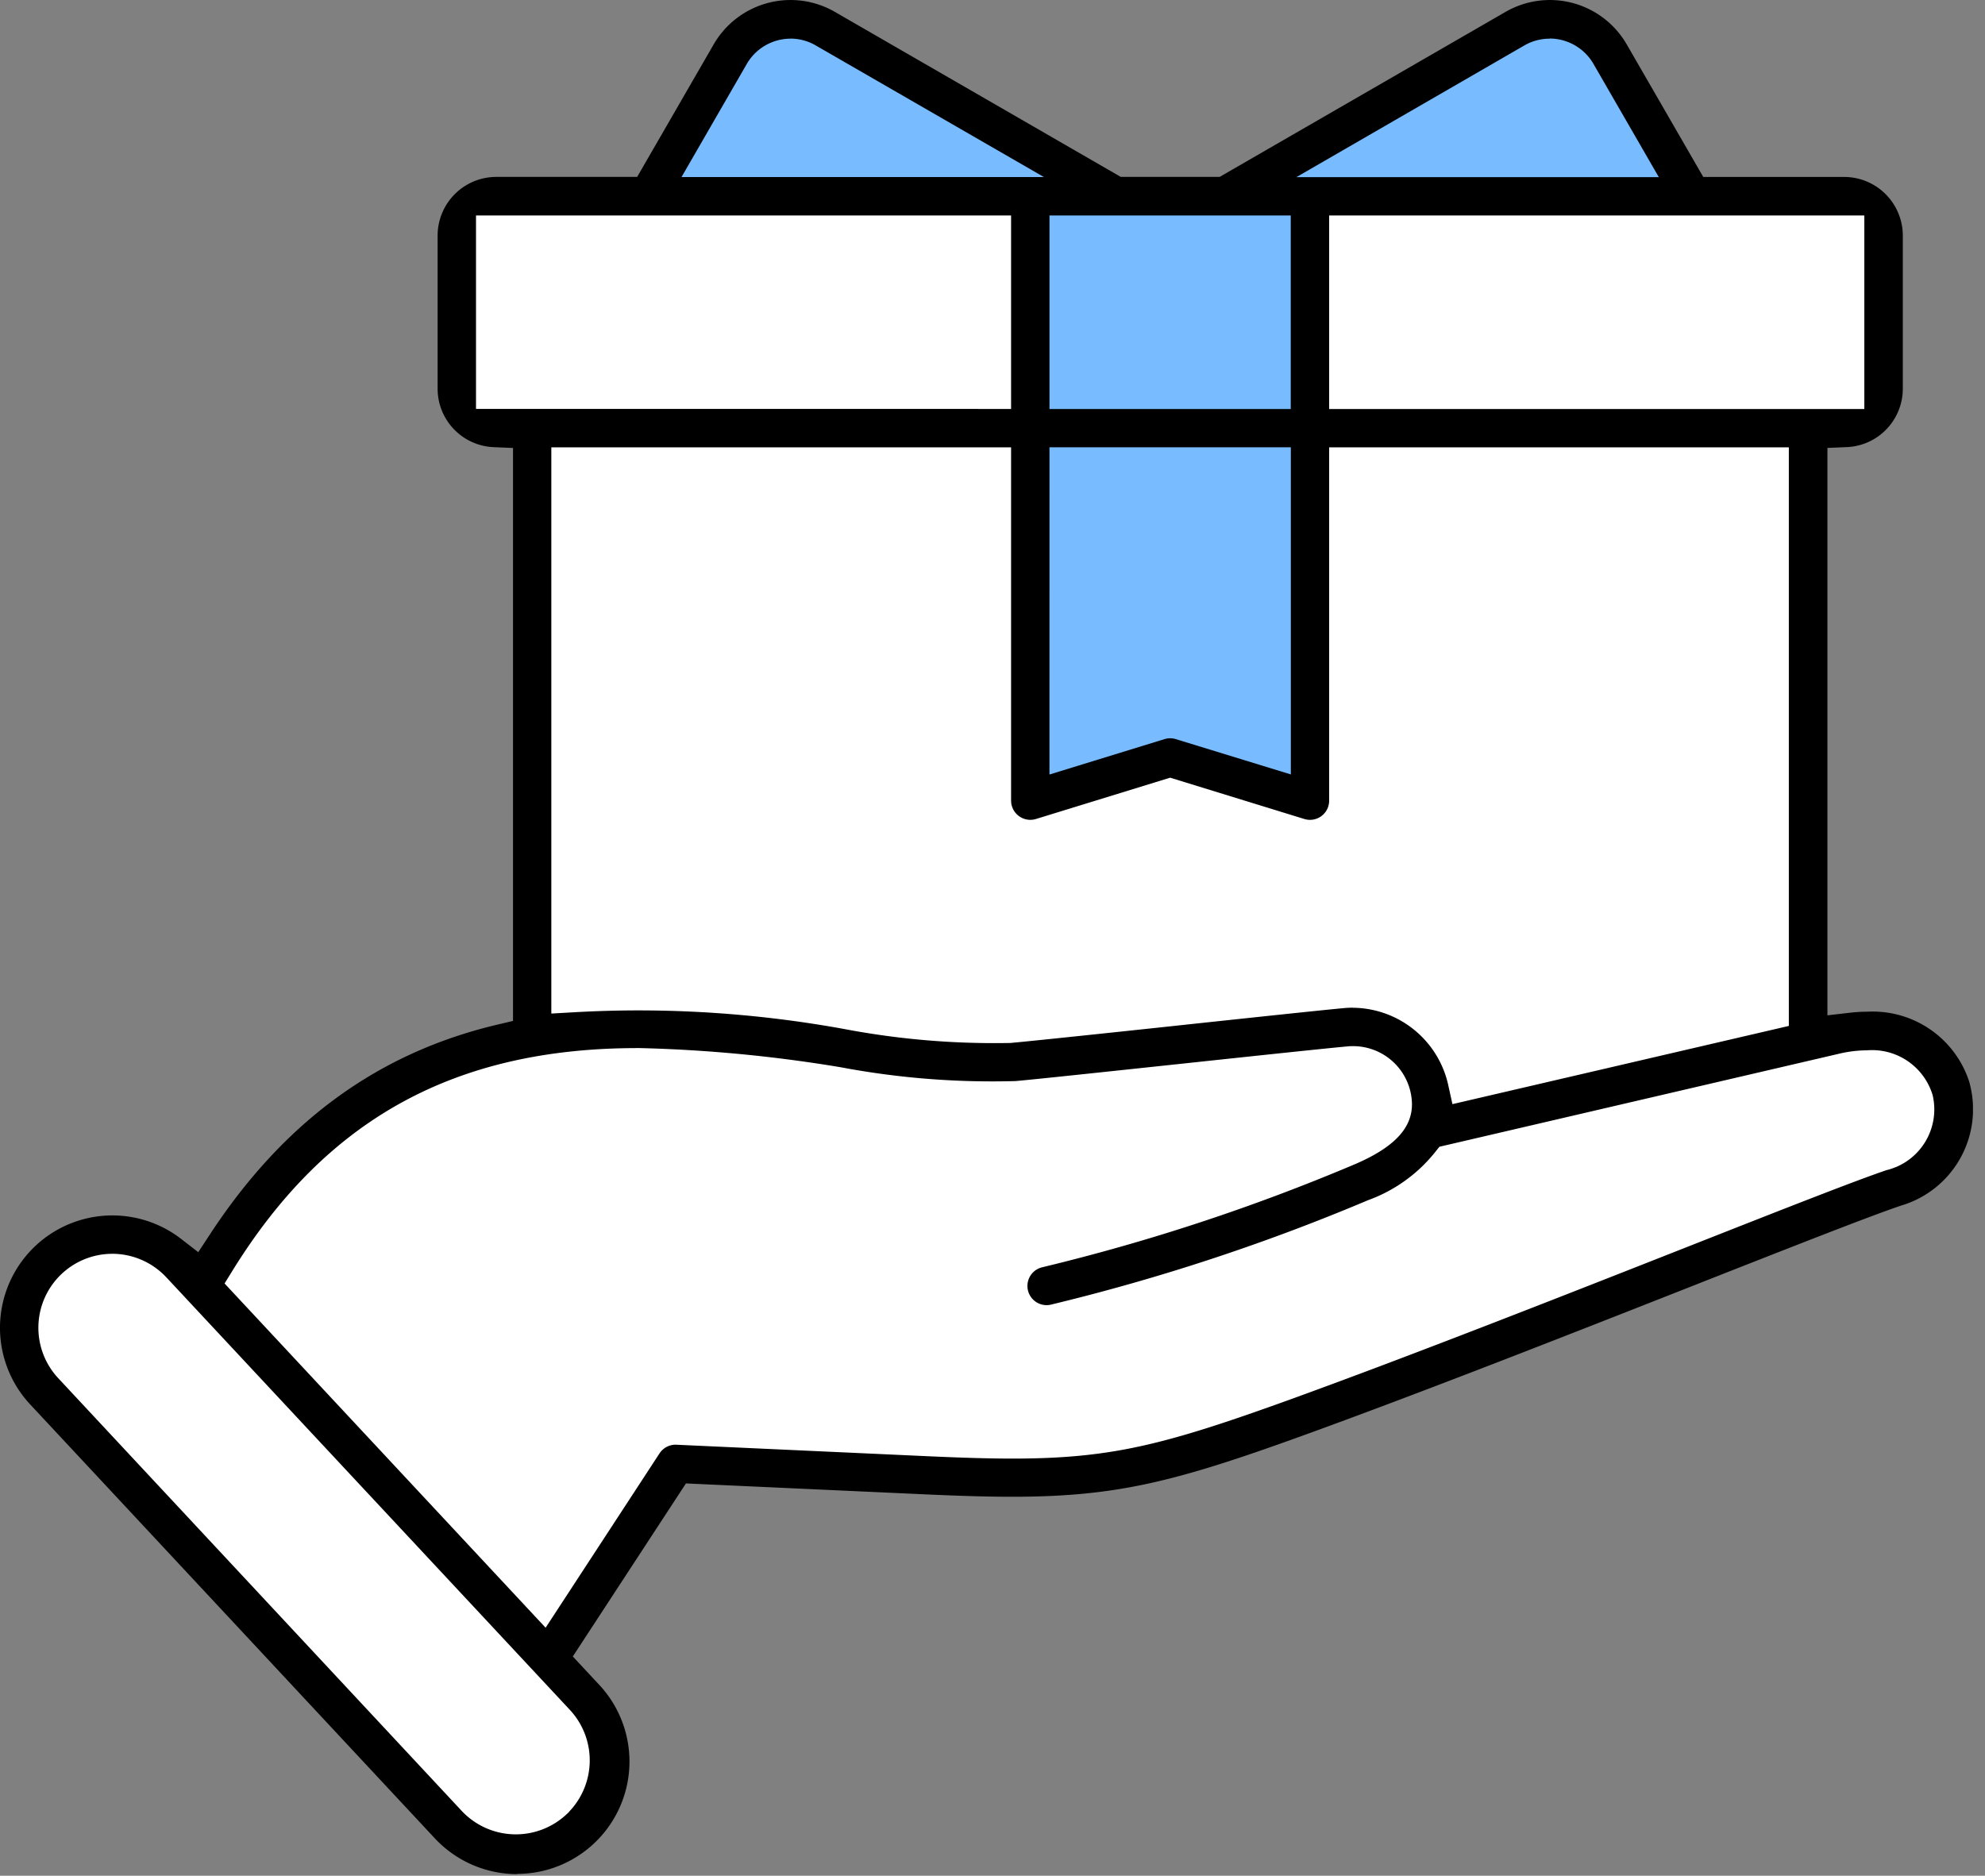 <svg xmlns="http://www.w3.org/2000/svg" width="91" height="86" viewBox="0 0 91 86"><rect x="0" y="0" width="91" height="86" fill="#808080" stroke="none"/><defs><clipPath id="clip-path"><path id="사각형_27501" data-name="사각형 27501" fill="none" d="M0 0h90.448v85.927H0z"/></clipPath><style>.cls-4,.cls-6{fill:#fff;fill-rule:evenodd}.cls-6{fill:#78bcff}</style></defs><g id="icon-recruit-02" transform="translate(-.492 .227)"><g id="_02" data-name="2" transform="translate(.492 -.227)"><g id="그룹_26396" data-name="그룹 26396" clip-path="url(#clip-path)"><path id="패스_72320" data-name="패스 72320" class="cls-4" d="M26.872 84.506L8.371 64.666a4.271 4.271 0 10-6.321 5.747l.074.08 18.5 19.844a4.272 4.272 0 006.247-5.827z" transform="translate(-.1 -6.702)"/><path id="패스_72321" data-name="패스 72321" class="cls-4" d="M26.878 20.695h22.836V10.06h-24.49a1.808 1.808 0 00-1.8 1.8v7.04a1.809 1.809 0 001.8 1.8h1.653z" transform="translate(-2.481 -1.066)"/><path id="사각형_27500" data-name="사각형 27500" transform="translate(47.233 8.994)" fill="#78bcff" d="M0 0h12.821v10.635H0z"/><path id="패스_72322" data-name="패스 72322" class="cls-4" d="M67.168 10.06v10.635h24.489a1.809 1.809 0 001.8-1.8v-7.033a1.808 1.808 0 00-1.8-1.8z" transform="translate(-7.115 -1.066)"/><path id="패스_72323" data-name="패스 72323" class="cls-6" d="M50.753 9.1h3.906l-13.31-7.69A3.193 3.193 0 0037 2.572l-3.764 6.52z" transform="translate(-3.521 -.104)"/><path id="패스_72324" data-name="패스 72324" class="cls-6" d="M76.109 1.414L62.8 9.1h21.422l-3.763-6.52a3.193 3.193 0 00-4.35-1.169" transform="translate(-6.652 -.105)"/><path id="패스_72325" data-name="패스 72325" class="cls-6" d="M65.65 21.954H52.829v17.077l6.41-1.973 6.41 1.973z" transform="translate(-5.596 -2.326)"/><path id="패스_72326" data-name="패스 72326" class="cls-4" d="M50.122 39.032V21.956H27.287v27.918c8.242-1.419 16.791 1.615 22.068 1.144 1.887-.168 13.338-1.423 15.23-1.591a3.6 3.6 0 013.9 3.247 2.877 2.877 0 01-.235 1.464l17.53-4.076v-28.11H62.943v17.077l-6.41-1.971z" transform="translate(-2.891 -2.325)"/><path id="패스_72327" data-name="패스 72327" class="cls-4" d="M62.782 52.678c-1.888.168-13.338 1.423-15.23 1.591-4.81.428-12.338-2.056-19.871-1.423-6.286.526-12.58 3.219-17.308 11.572l-.073.135 15.921 17.072 5.836-8.932 11.444.525c7.525.345 9.686 0 16.831-2.579 9.933-3.587 24.367-9.522 27.57-10.6 4.666-1.624 3.17-8.266-2.585-7.033l-6.9 1.609L66.45 57.4a2.877 2.877 0 00.235-1.464 3.6 3.6 0 00-3.9-3.254" transform="translate(-1.091 -5.579)"/><path id="패스_72328" data-name="패스 72328" d="M23.706 85.927a5.165 5.165 0 01-3.815-1.687L1.384 64.392A5.152 5.152 0 018.3 56.8l.789.611.547-.834c3.389-5.165 7.7-8.307 13.171-9.6l.711-.168v-26.27l-.885-.037a2.683 2.683 0 01-2.571-2.682v-7.027a2.692 2.692 0 012.682-2.682h6.466l3.51-6.08A4.07 4.07 0 0138.273.544L51.379 8.11h4.536L69.022.544a4.068 4.068 0 015.552 1.489l3.51 6.08h6.466a2.692 2.692 0 012.682 2.682v7.026A2.682 2.682 0 0184.66 20.5l-.884.037v26.015l1.03-.119a6.961 6.961 0 01.8-.047 4.65 4.65 0 014.679 3.236l.014.06a4.605 4.605 0 01-3.142 5.592c-1.405.472-4.954 1.87-9.063 3.487l-.34.135c-5.623 2.215-12.621 4.971-18.2 6.987-5.7 2.056-8.4 2.742-13.148 2.742-1.093 0-2.372-.035-4.023-.111l-10.937-.5-5.186 7.934 1.259 1.352a5.152 5.152 0 01-3.811 8.616zM5.146 57.486a3.391 3.391 0 00-2.479 5.7l18.5 19.843a3.4 3.4 0 004.792.168l.122-.114.008-.017a3.4 3.4 0 00.039-4.667L7.624 58.563a3.4 3.4 0 00-2.477-1.078zm24.089-9.432c-8.365 0-14.265 3.238-18.569 10.192l-.371.6L25.013 74.63l5.221-7.992a.881.881 0 01.739-.4l11.476.525c1.685.077 2.91.112 3.971.112 4.484 0 6.939-.626 12.523-2.636 5.67-2.05 12.776-4.85 18.486-7.1 4.331-1.708 7.7-3.034 9.09-3.5h.016a3.149 3.149 0 00.346-.117l.04-.014a2.866 2.866 0 001.679-3.296 2.9 2.9 0 00-3.011-2.056 5.717 5.717 0 00-1.169.131l-18.432 4.291-.2.251a6.978 6.978 0 01-3.074 2.2 93.844 93.844 0 01-14.551 4.791.84.84 0 01-.183.02.88.88 0 01-.194-1.738A91.858 91.858 0 0062 53.427c1.967-.82 2.832-1.772 2.72-3a2.7 2.7 0 00-2.7-2.462 1.837 1.837 0 00-.251.012c-.894.08-4.095.42-7.188.75l-.692.074c-3.3.351-6.416.685-7.341.766-.32.008-.695.014-1.073.014a37.5 37.5 0 01-6.933-.648 65.619 65.619 0 00-9.307-.882zm32.776-1.849a4.514 4.514 0 014.374 3.51l.2.909 15.422-3.586V20.509H60.933V36.7a.905.905 0 01-.038.268.878.878 0 01-1.1.582l-6.151-1.894-6.151 1.894a.883.883 0 01-1.141-.839v-16.2H25.275v25.96l.975-.056c1-.057 2.013-.089 3.014-.089a52.75 52.75 0 019.457.857 36.728 36.728 0 006.832.643q.385 0 .77-.007c.983-.089 4.3-.439 7.5-.781l.156-.017c3.624-.388 6.7-.715 7.632-.8.132-.013.266-.019.4-.019m-13.9-10.691l5.275-1.623a.88.88 0 01.259-.038.864.864 0 01.257.038l5.275 1.619v-15H48.112zm-1.759-16.759V9.878h-24.53v8.871h22.635zm1.76 0h11.061V9.879H48.112zm12.821 0h24.535V9.879H60.933zM71.044 1.773a2.317 2.317 0 00-1.143.3l-10.47 6.049h16.615l-3-5.2a2.325 2.325 0 00-2-1.155zm-34.8 0a2.323 2.323 0 00-2 1.144l-3 5.2h16.612L37.388 2.078a2.311 2.311 0 00-1.148-.308z"/></g></g></g></svg>